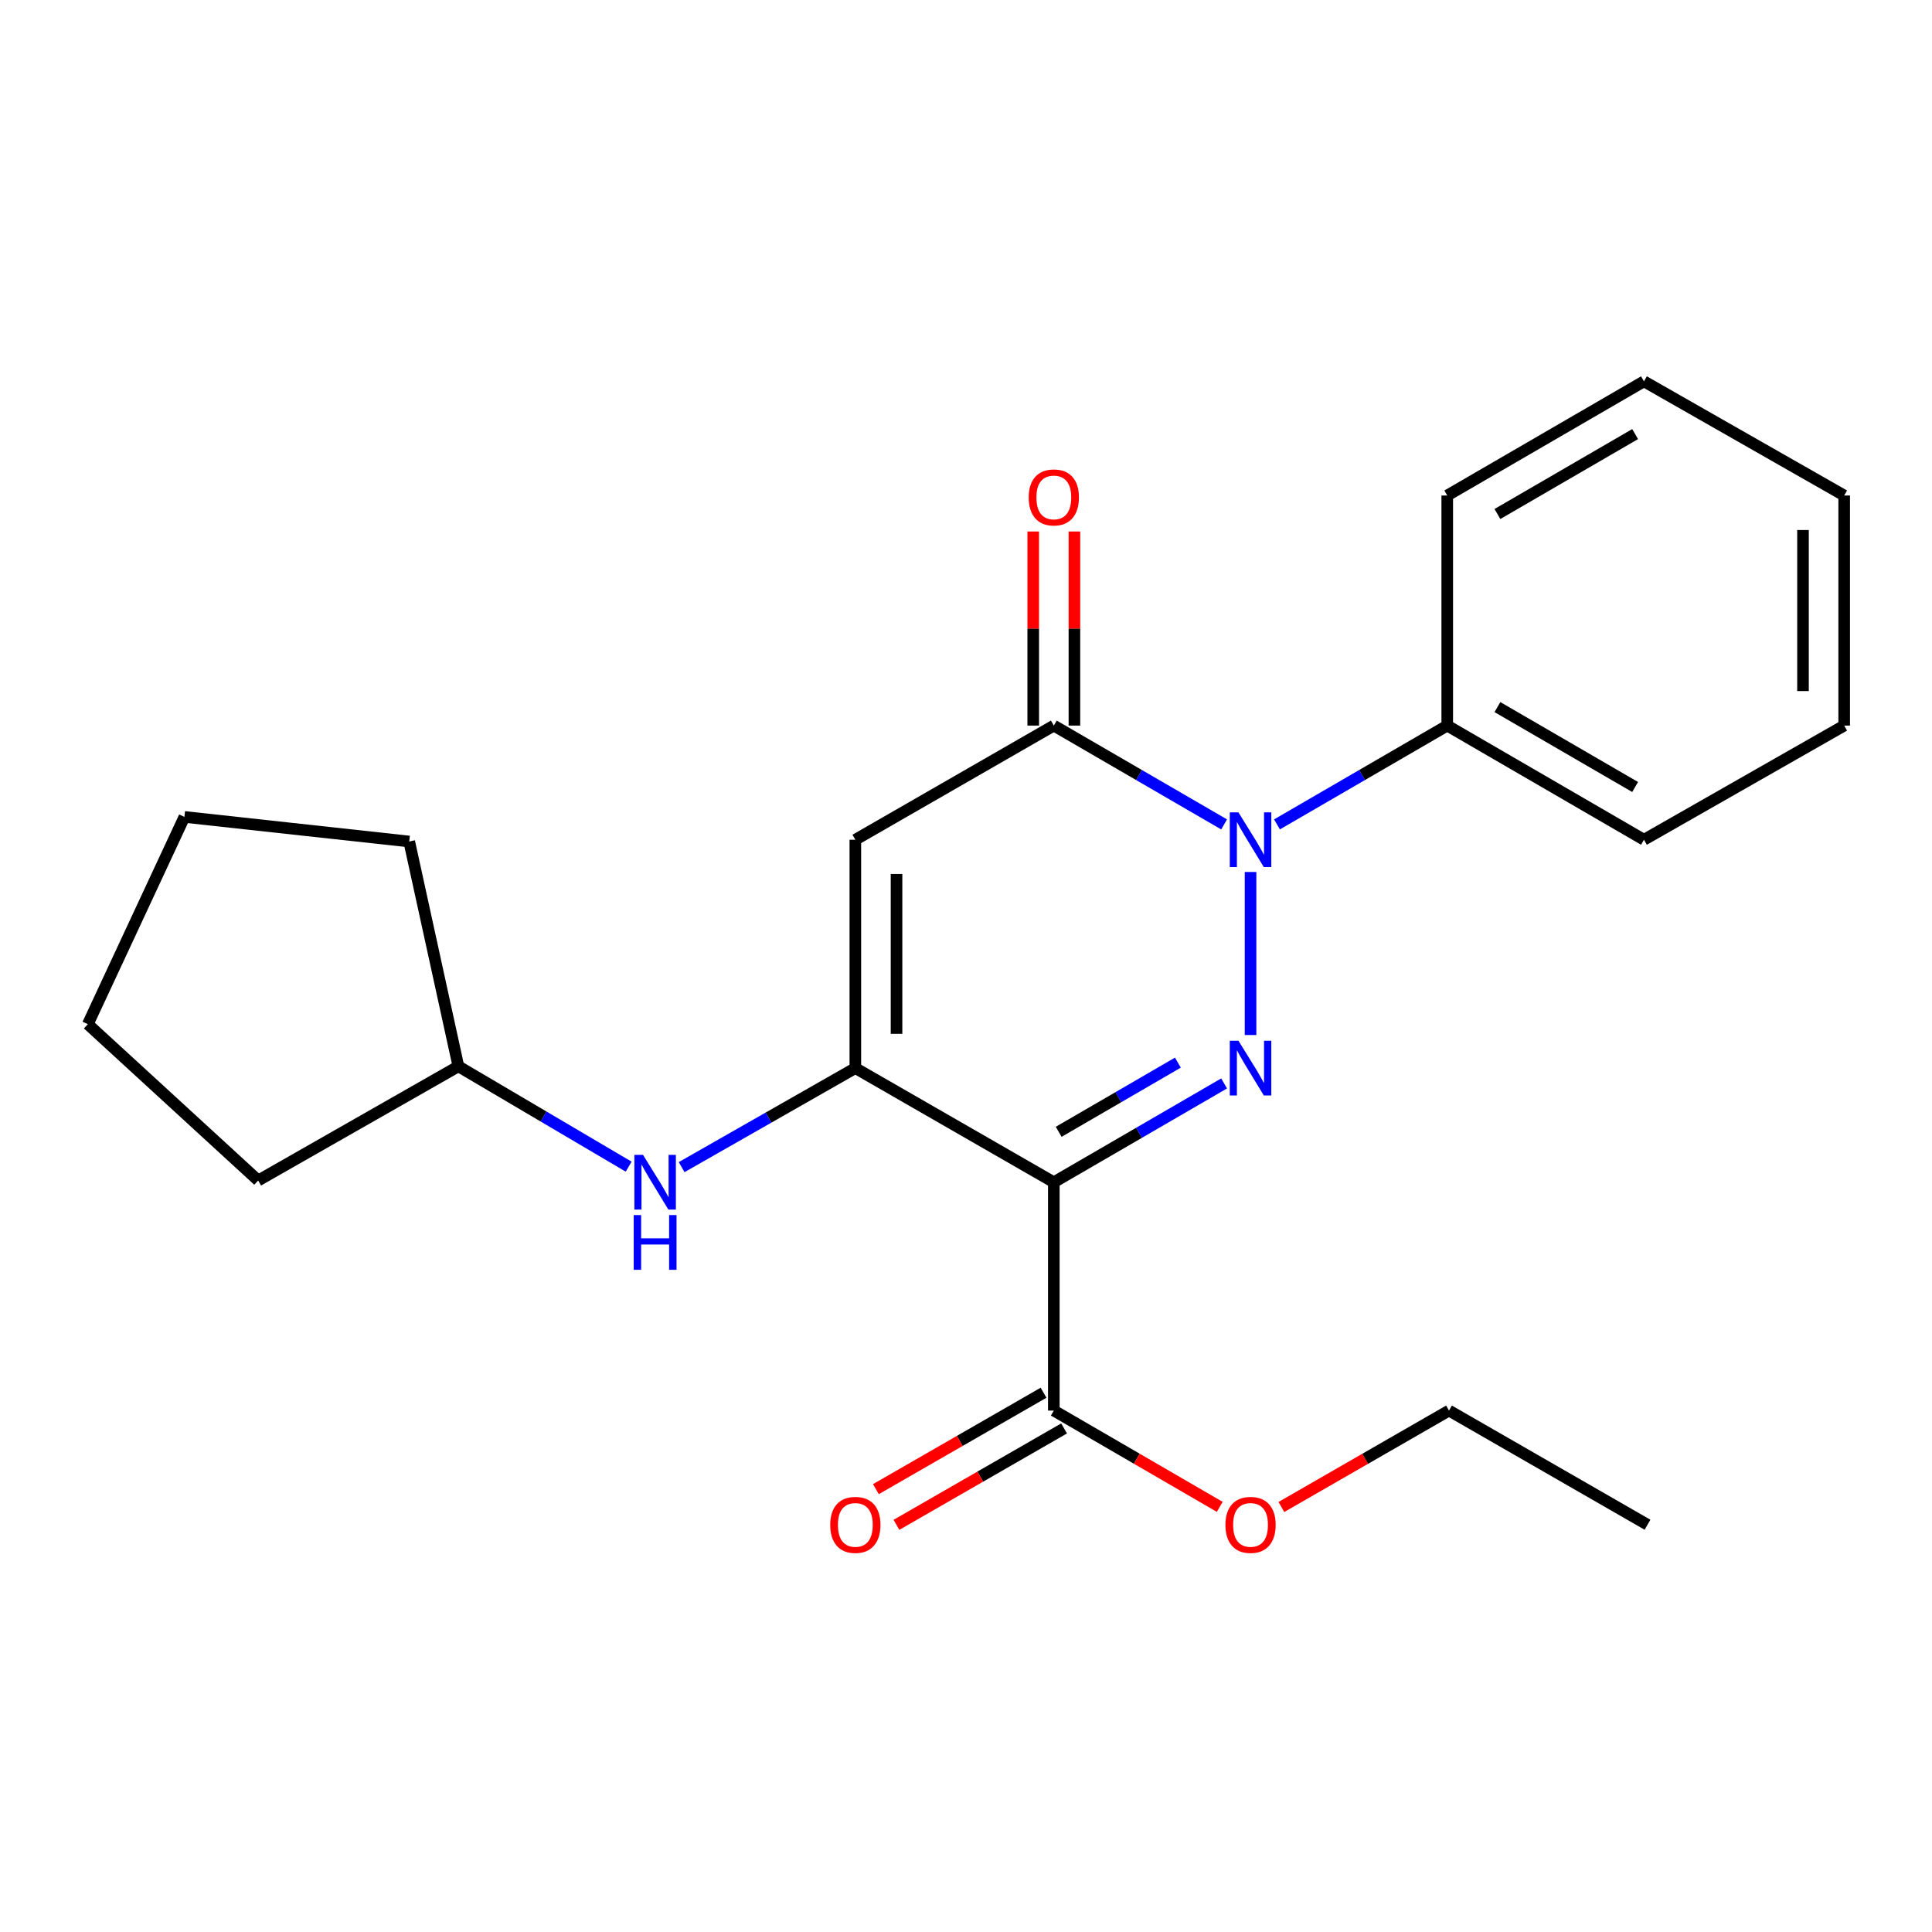 <?xml version='1.0' encoding='iso-8859-1'?>
<svg version='1.1' baseProfile='full'
              xmlns='http://www.w3.org/2000/svg'
                      xmlns:rdkit='http://www.rdkit.org/xml'
                      xmlns:xlink='http://www.w3.org/1999/xlink'
                  xml:space='preserve'
width='1000px' height='1000px' viewBox='0 0 1000 1000'>
<!-- END OF HEADER -->
<rect style='opacity:1.0;fill:#FFFFFF;stroke:none' width='1000' height='1000' x='0' y='0'> </rect>
<path class='bond-0' d='M 633.596,560.783 L 589.526,586.357' style='fill:none;fill-rule:evenodd;stroke:#0000FF;stroke-width:6px;stroke-linecap:butt;stroke-linejoin:miter;stroke-opacity:1' />
<path class='bond-0' d='M 589.526,586.357 L 545.457,611.931' style='fill:none;fill-rule:evenodd;stroke:#000000;stroke-width:6px;stroke-linecap:butt;stroke-linejoin:miter;stroke-opacity:1' />
<path class='bond-0' d='M 609.674,550.016 L 578.826,567.918' style='fill:none;fill-rule:evenodd;stroke:#0000FF;stroke-width:6px;stroke-linecap:butt;stroke-linejoin:miter;stroke-opacity:1' />
<path class='bond-0' d='M 578.826,567.918 L 547.977,585.82' style='fill:none;fill-rule:evenodd;stroke:#000000;stroke-width:6px;stroke-linecap:butt;stroke-linejoin:miter;stroke-opacity:1' />
<path class='bond-1' d='M 647.279,535.727 L 647.279,451.339' style='fill:none;fill-rule:evenodd;stroke:#0000FF;stroke-width:6px;stroke-linecap:butt;stroke-linejoin:miter;stroke-opacity:1' />
<path class='bond-2' d='M 545.457,611.931 L 442.723,552.842' style='fill:none;fill-rule:evenodd;stroke:#000000;stroke-width:6px;stroke-linecap:butt;stroke-linejoin:miter;stroke-opacity:1' />
<path class='bond-3' d='M 545.457,611.931 L 545.457,730.11' style='fill:none;fill-rule:evenodd;stroke:#000000;stroke-width:6px;stroke-linecap:butt;stroke-linejoin:miter;stroke-opacity:1' />
<path class='bond-4' d='M 633.596,426.711 L 589.526,401.137' style='fill:none;fill-rule:evenodd;stroke:#0000FF;stroke-width:6px;stroke-linecap:butt;stroke-linejoin:miter;stroke-opacity:1' />
<path class='bond-4' d='M 589.526,401.137 L 545.457,375.562' style='fill:none;fill-rule:evenodd;stroke:#000000;stroke-width:6px;stroke-linecap:butt;stroke-linejoin:miter;stroke-opacity:1' />
<path class='bond-5' d='M 660.962,426.71 L 705.026,401.136' style='fill:none;fill-rule:evenodd;stroke:#0000FF;stroke-width:6px;stroke-linecap:butt;stroke-linejoin:miter;stroke-opacity:1' />
<path class='bond-5' d='M 705.026,401.136 L 749.089,375.562' style='fill:none;fill-rule:evenodd;stroke:#000000;stroke-width:6px;stroke-linecap:butt;stroke-linejoin:miter;stroke-opacity:1' />
<path class='bond-6' d='M 442.723,552.842 L 397.767,578.475' style='fill:none;fill-rule:evenodd;stroke:#000000;stroke-width:6px;stroke-linecap:butt;stroke-linejoin:miter;stroke-opacity:1' />
<path class='bond-6' d='M 397.767,578.475 L 352.811,604.107' style='fill:none;fill-rule:evenodd;stroke:#0000FF;stroke-width:6px;stroke-linecap:butt;stroke-linejoin:miter;stroke-opacity:1' />
<path class='bond-7' d='M 442.723,552.842 L 442.723,434.652' style='fill:none;fill-rule:evenodd;stroke:#000000;stroke-width:6px;stroke-linecap:butt;stroke-linejoin:miter;stroke-opacity:1' />
<path class='bond-7' d='M 464.042,535.114 L 464.042,452.38' style='fill:none;fill-rule:evenodd;stroke:#000000;stroke-width:6px;stroke-linecap:butt;stroke-linejoin:miter;stroke-opacity:1' />
<path class='bond-8' d='M 442.723,434.652 L 545.457,375.562' style='fill:none;fill-rule:evenodd;stroke:#000000;stroke-width:6px;stroke-linecap:butt;stroke-linejoin:miter;stroke-opacity:1' />
<path class='bond-9' d='M 556.116,375.562 L 556.116,325.33' style='fill:none;fill-rule:evenodd;stroke:#000000;stroke-width:6px;stroke-linecap:butt;stroke-linejoin:miter;stroke-opacity:1' />
<path class='bond-9' d='M 556.116,325.33 L 556.116,275.098' style='fill:none;fill-rule:evenodd;stroke:#FF0000;stroke-width:6px;stroke-linecap:butt;stroke-linejoin:miter;stroke-opacity:1' />
<path class='bond-9' d='M 534.797,375.562 L 534.797,325.33' style='fill:none;fill-rule:evenodd;stroke:#000000;stroke-width:6px;stroke-linecap:butt;stroke-linejoin:miter;stroke-opacity:1' />
<path class='bond-9' d='M 534.797,325.33 L 534.797,275.098' style='fill:none;fill-rule:evenodd;stroke:#FF0000;stroke-width:6px;stroke-linecap:butt;stroke-linejoin:miter;stroke-opacity:1' />
<path class='bond-10' d='M 540.142,720.87 L 496.757,745.824' style='fill:none;fill-rule:evenodd;stroke:#000000;stroke-width:6px;stroke-linecap:butt;stroke-linejoin:miter;stroke-opacity:1' />
<path class='bond-10' d='M 496.757,745.824 L 453.371,770.778' style='fill:none;fill-rule:evenodd;stroke:#FF0000;stroke-width:6px;stroke-linecap:butt;stroke-linejoin:miter;stroke-opacity:1' />
<path class='bond-10' d='M 550.772,739.35 L 507.386,764.304' style='fill:none;fill-rule:evenodd;stroke:#000000;stroke-width:6px;stroke-linecap:butt;stroke-linejoin:miter;stroke-opacity:1' />
<path class='bond-10' d='M 507.386,764.304 L 464,789.258' style='fill:none;fill-rule:evenodd;stroke:#FF0000;stroke-width:6px;stroke-linecap:butt;stroke-linejoin:miter;stroke-opacity:1' />
<path class='bond-11' d='M 545.457,730.11 L 588.396,755.028' style='fill:none;fill-rule:evenodd;stroke:#000000;stroke-width:6px;stroke-linecap:butt;stroke-linejoin:miter;stroke-opacity:1' />
<path class='bond-11' d='M 588.396,755.028 L 631.336,779.947' style='fill:none;fill-rule:evenodd;stroke:#FF0000;stroke-width:6px;stroke-linecap:butt;stroke-linejoin:miter;stroke-opacity:1' />
<path class='bond-12' d='M 325.394,603.861 L 281.33,577.896' style='fill:none;fill-rule:evenodd;stroke:#0000FF;stroke-width:6px;stroke-linecap:butt;stroke-linejoin:miter;stroke-opacity:1' />
<path class='bond-12' d='M 281.33,577.896 L 237.267,551.93' style='fill:none;fill-rule:evenodd;stroke:#000000;stroke-width:6px;stroke-linecap:butt;stroke-linejoin:miter;stroke-opacity:1' />
<path class='bond-13' d='M 749.089,375.562 L 850.911,434.652' style='fill:none;fill-rule:evenodd;stroke:#000000;stroke-width:6px;stroke-linecap:butt;stroke-linejoin:miter;stroke-opacity:1' />
<path class='bond-13' d='M 775.063,365.987 L 846.339,407.349' style='fill:none;fill-rule:evenodd;stroke:#000000;stroke-width:6px;stroke-linecap:butt;stroke-linejoin:miter;stroke-opacity:1' />
<path class='bond-14' d='M 749.089,375.562 L 749.089,256.472' style='fill:none;fill-rule:evenodd;stroke:#000000;stroke-width:6px;stroke-linecap:butt;stroke-linejoin:miter;stroke-opacity:1' />
<path class='bond-15' d='M 663.242,780.017 L 706.621,755.063' style='fill:none;fill-rule:evenodd;stroke:#FF0000;stroke-width:6px;stroke-linecap:butt;stroke-linejoin:miter;stroke-opacity:1' />
<path class='bond-15' d='M 706.621,755.063 L 750.001,730.11' style='fill:none;fill-rule:evenodd;stroke:#000000;stroke-width:6px;stroke-linecap:butt;stroke-linejoin:miter;stroke-opacity:1' />
<path class='bond-16' d='M 237.267,551.93 L 211.814,435.564' style='fill:none;fill-rule:evenodd;stroke:#000000;stroke-width:6px;stroke-linecap:butt;stroke-linejoin:miter;stroke-opacity:1' />
<path class='bond-17' d='M 237.267,551.93 L 133.632,611.019' style='fill:none;fill-rule:evenodd;stroke:#000000;stroke-width:6px;stroke-linecap:butt;stroke-linejoin:miter;stroke-opacity:1' />
<path class='bond-18' d='M 850.911,434.652 L 954.545,375.562' style='fill:none;fill-rule:evenodd;stroke:#000000;stroke-width:6px;stroke-linecap:butt;stroke-linejoin:miter;stroke-opacity:1' />
<path class='bond-19' d='M 749.089,256.472 L 850.911,197.383' style='fill:none;fill-rule:evenodd;stroke:#000000;stroke-width:6px;stroke-linecap:butt;stroke-linejoin:miter;stroke-opacity:1' />
<path class='bond-19' d='M 775.063,266.048 L 846.339,224.685' style='fill:none;fill-rule:evenodd;stroke:#000000;stroke-width:6px;stroke-linecap:butt;stroke-linejoin:miter;stroke-opacity:1' />
<path class='bond-20' d='M 750.001,730.11 L 852.747,789.199' style='fill:none;fill-rule:evenodd;stroke:#000000;stroke-width:6px;stroke-linecap:butt;stroke-linejoin:miter;stroke-opacity:1' />
<path class='bond-21' d='M 211.814,435.564 L 95.448,422.832' style='fill:none;fill-rule:evenodd;stroke:#000000;stroke-width:6px;stroke-linecap:butt;stroke-linejoin:miter;stroke-opacity:1' />
<path class='bond-22' d='M 133.632,611.019 L 45.455,530.114' style='fill:none;fill-rule:evenodd;stroke:#000000;stroke-width:6px;stroke-linecap:butt;stroke-linejoin:miter;stroke-opacity:1' />
<path class='bond-23' d='M 850.911,197.383 L 954.545,256.472' style='fill:none;fill-rule:evenodd;stroke:#000000;stroke-width:6px;stroke-linecap:butt;stroke-linejoin:miter;stroke-opacity:1' />
<path class='bond-24' d='M 954.545,375.562 L 954.545,256.472' style='fill:none;fill-rule:evenodd;stroke:#000000;stroke-width:6px;stroke-linecap:butt;stroke-linejoin:miter;stroke-opacity:1' />
<path class='bond-24' d='M 933.226,357.699 L 933.226,274.336' style='fill:none;fill-rule:evenodd;stroke:#000000;stroke-width:6px;stroke-linecap:butt;stroke-linejoin:miter;stroke-opacity:1' />
<path class='bond-25' d='M 45.455,530.114 L 95.448,422.832' style='fill:none;fill-rule:evenodd;stroke:#000000;stroke-width:6px;stroke-linecap:butt;stroke-linejoin:miter;stroke-opacity:1' />
<path  class='atom-0' d='M 641.019 538.682
L 650.299 553.682
Q 651.219 555.162, 652.699 557.842
Q 654.179 560.522, 654.259 560.682
L 654.259 538.682
L 658.019 538.682
L 658.019 567.002
L 654.139 567.002
L 644.179 550.602
Q 643.019 548.682, 641.779 546.482
Q 640.579 544.282, 640.219 543.602
L 640.219 567.002
L 636.539 567.002
L 636.539 538.682
L 641.019 538.682
' fill='#0000FF'/>
<path  class='atom-2' d='M 641.019 420.492
L 650.299 435.492
Q 651.219 436.972, 652.699 439.652
Q 654.179 442.332, 654.259 442.492
L 654.259 420.492
L 658.019 420.492
L 658.019 448.812
L 654.139 448.812
L 644.179 432.412
Q 643.019 430.492, 641.779 428.292
Q 640.579 426.092, 640.219 425.412
L 640.219 448.812
L 636.539 448.812
L 636.539 420.492
L 641.019 420.492
' fill='#0000FF'/>
<path  class='atom-7' d='M 332.829 597.771
L 342.109 612.771
Q 343.029 614.251, 344.509 616.931
Q 345.989 619.611, 346.069 619.771
L 346.069 597.771
L 349.829 597.771
L 349.829 626.091
L 345.949 626.091
L 335.989 609.691
Q 334.829 607.771, 333.589 605.571
Q 332.389 603.371, 332.029 602.691
L 332.029 626.091
L 328.349 626.091
L 328.349 597.771
L 332.829 597.771
' fill='#0000FF'/>
<path  class='atom-7' d='M 328.009 628.923
L 331.849 628.923
L 331.849 640.963
L 346.329 640.963
L 346.329 628.923
L 350.169 628.923
L 350.169 657.243
L 346.329 657.243
L 346.329 644.163
L 331.849 644.163
L 331.849 657.243
L 328.009 657.243
L 328.009 628.923
' fill='#0000FF'/>
<path  class='atom-9' d='M 532.457 257.464
Q 532.457 250.664, 535.817 246.864
Q 539.177 243.064, 545.457 243.064
Q 551.737 243.064, 555.097 246.864
Q 558.457 250.664, 558.457 257.464
Q 558.457 264.344, 555.057 268.264
Q 551.657 272.144, 545.457 272.144
Q 539.217 272.144, 535.817 268.264
Q 532.457 264.384, 532.457 257.464
M 545.457 268.944
Q 549.777 268.944, 552.097 266.064
Q 554.457 263.144, 554.457 257.464
Q 554.457 251.904, 552.097 249.104
Q 549.777 246.264, 545.457 246.264
Q 541.137 246.264, 538.777 249.064
Q 536.457 251.864, 536.457 257.464
Q 536.457 263.184, 538.777 266.064
Q 541.137 268.944, 545.457 268.944
' fill='#FF0000'/>
<path  class='atom-10' d='M 429.723 789.279
Q 429.723 782.479, 433.083 778.679
Q 436.443 774.879, 442.723 774.879
Q 449.003 774.879, 452.363 778.679
Q 455.723 782.479, 455.723 789.279
Q 455.723 796.159, 452.323 800.079
Q 448.923 803.959, 442.723 803.959
Q 436.483 803.959, 433.083 800.079
Q 429.723 796.199, 429.723 789.279
M 442.723 800.759
Q 447.043 800.759, 449.363 797.879
Q 451.723 794.959, 451.723 789.279
Q 451.723 783.719, 449.363 780.919
Q 447.043 778.079, 442.723 778.079
Q 438.403 778.079, 436.043 780.879
Q 433.723 783.679, 433.723 789.279
Q 433.723 794.999, 436.043 797.879
Q 438.403 800.759, 442.723 800.759
' fill='#FF0000'/>
<path  class='atom-11' d='M 634.279 789.279
Q 634.279 782.479, 637.639 778.679
Q 640.999 774.879, 647.279 774.879
Q 653.559 774.879, 656.919 778.679
Q 660.279 782.479, 660.279 789.279
Q 660.279 796.159, 656.879 800.079
Q 653.479 803.959, 647.279 803.959
Q 641.039 803.959, 637.639 800.079
Q 634.279 796.199, 634.279 789.279
M 647.279 800.759
Q 651.599 800.759, 653.919 797.879
Q 656.279 794.959, 656.279 789.279
Q 656.279 783.719, 653.919 780.919
Q 651.599 778.079, 647.279 778.079
Q 642.959 778.079, 640.599 780.879
Q 638.279 783.679, 638.279 789.279
Q 638.279 794.999, 640.599 797.879
Q 642.959 800.759, 647.279 800.759
' fill='#FF0000'/>
</svg>
